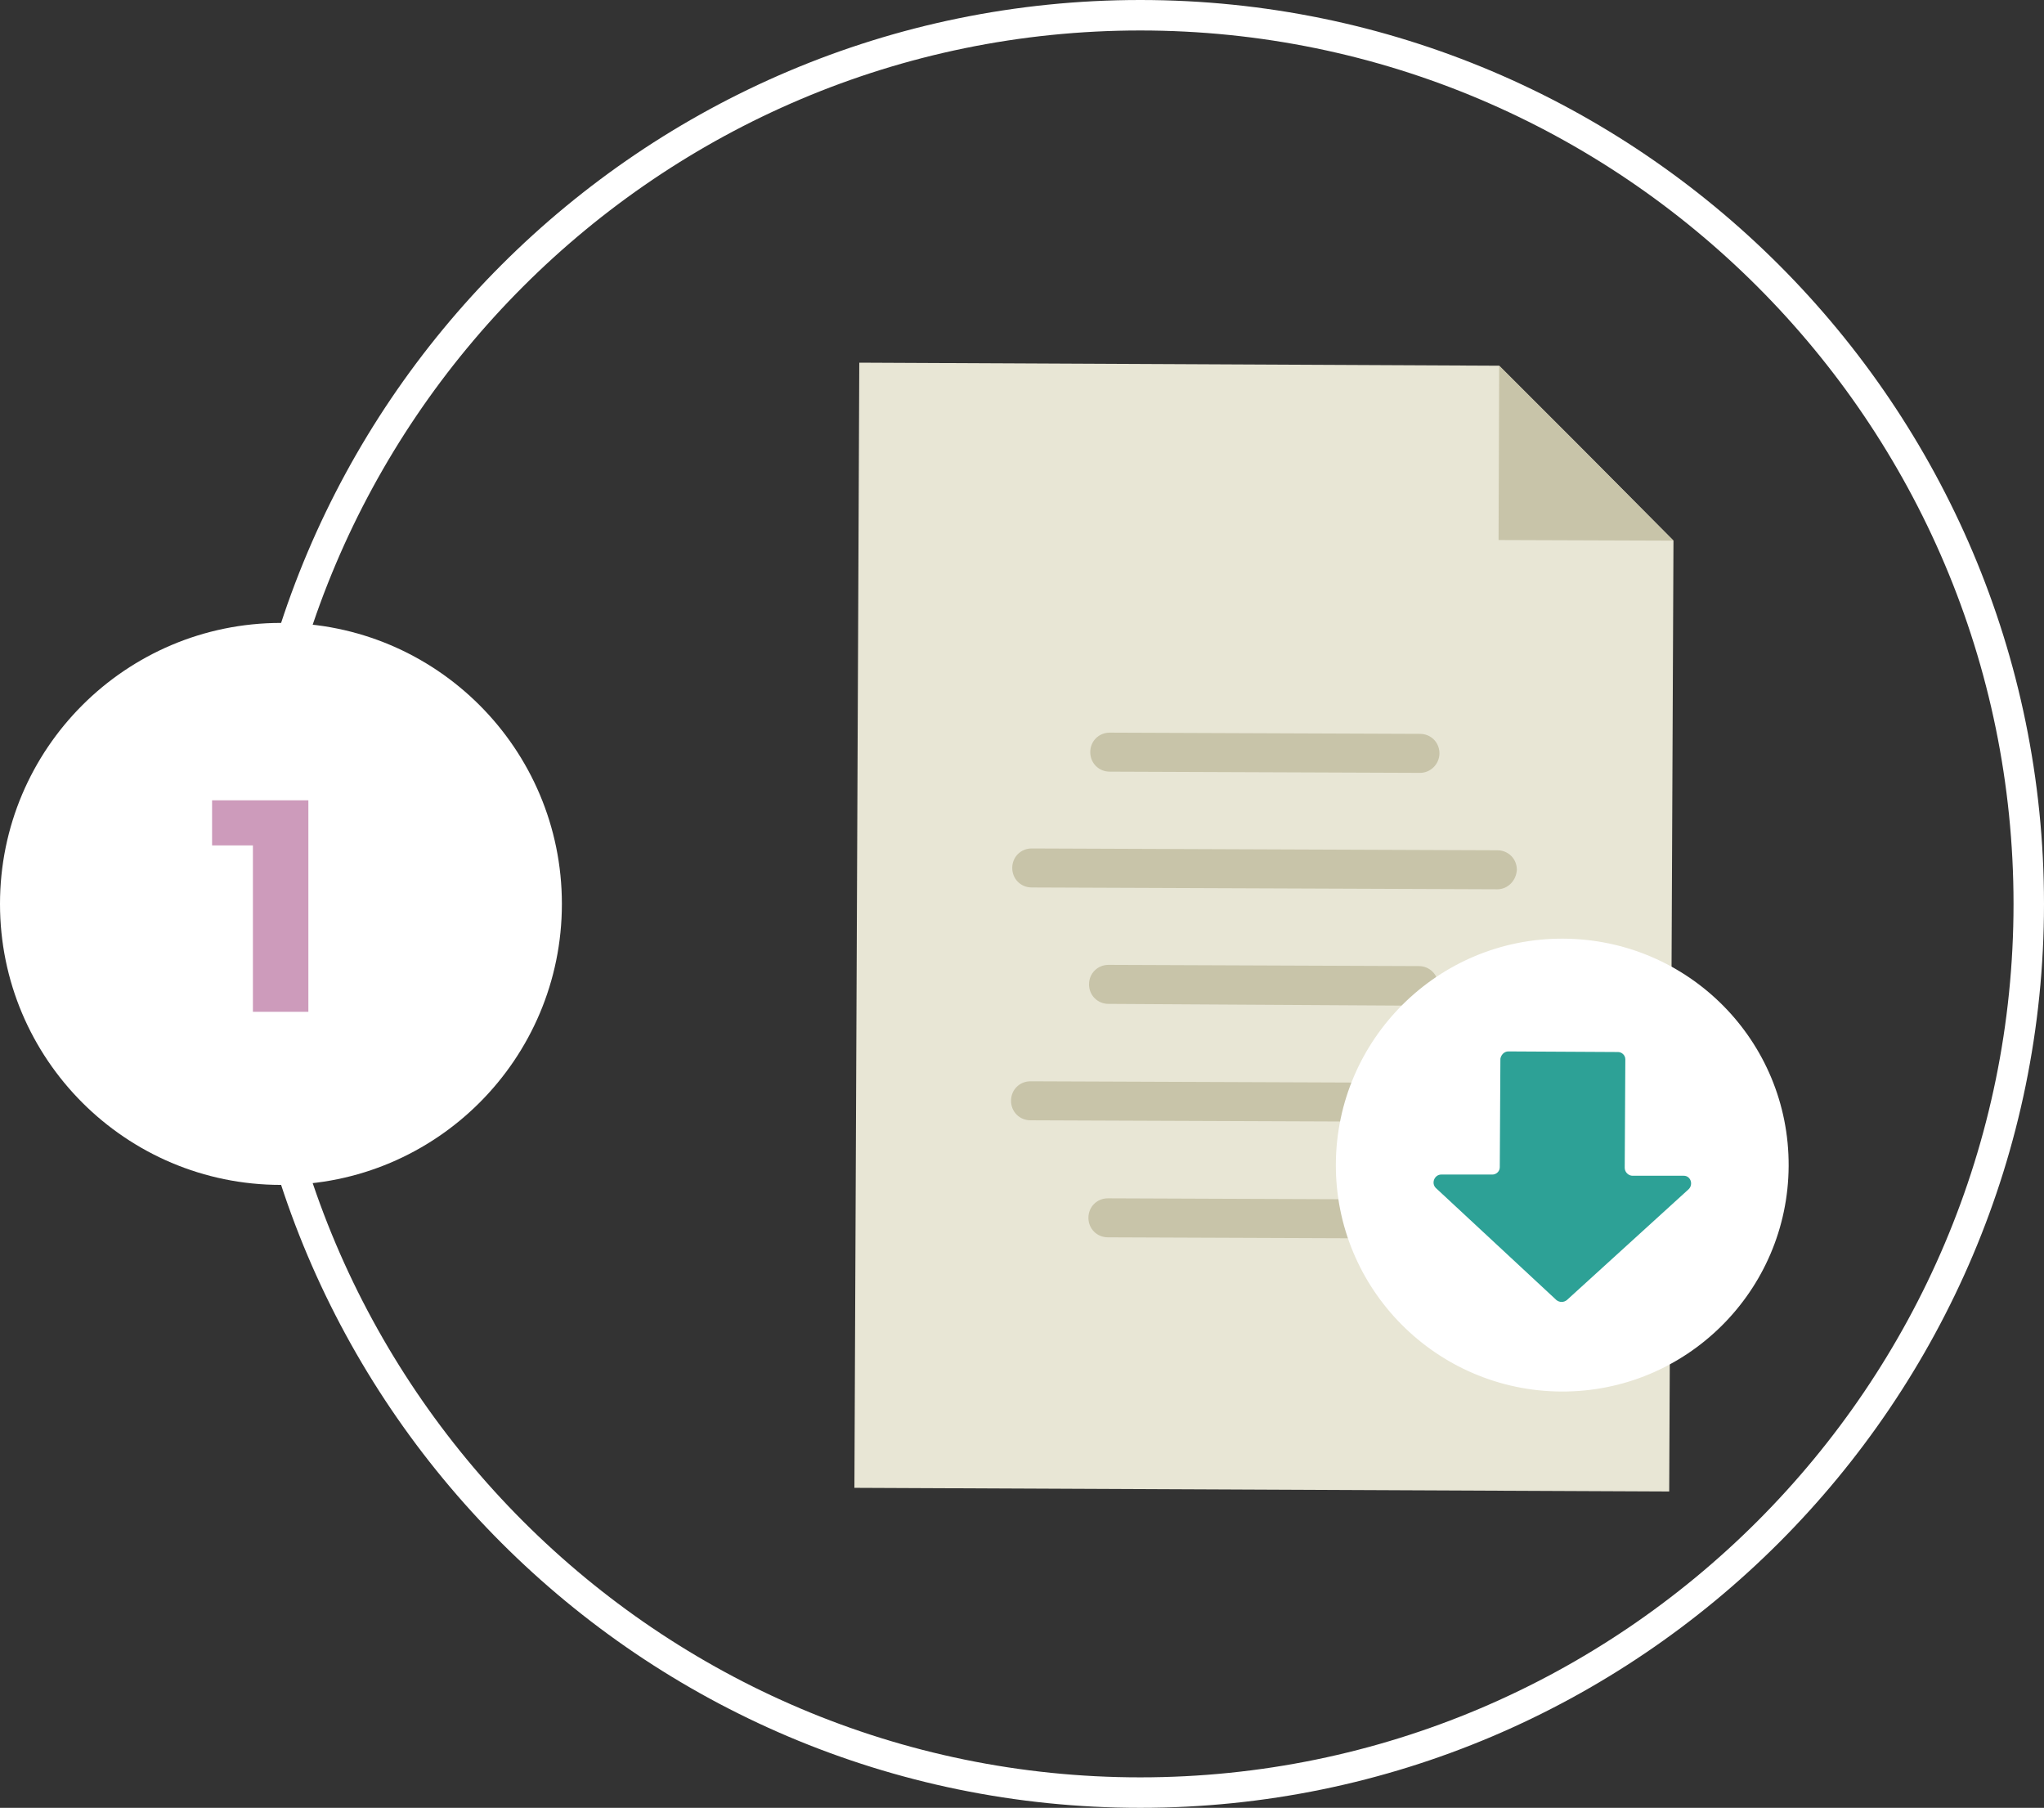 <?xml version="1.0" encoding="utf-8"?>
<!-- Generator: Adobe Illustrator 22.1.0, SVG Export Plug-In . SVG Version: 6.00 Build 0)  -->
<svg version="1.0" id="Capa_1" xmlns="http://www.w3.org/2000/svg" xmlns:xlink="http://www.w3.org/1999/xlink" x="0px" y="0px"
	 viewBox="0 0 335.4 296.6" style="enable-background:new 0 0 335.4 296.6;" xml:space="preserve">
<rect x="0" y="0" width="335.4" height="296.6" fill="#333333" stroke="none"/>
<style type="text/css">
	.st0{fill:#FFFFFF;}
	.st1{fill:#E8E6D5;}
	.st2{fill:#C8C4A9;}
	.st3{fill:#2DA196;}
	.st4{fill:#CD9BBB;}
</style>
<path class="st0" d="M187.1,296.6c-81.8,0-148.3-66.5-148.3-148.3C38.8,66.5,105.3,0,187.1,0c81.8,0,148.3,66.5,148.3,148.3
	C335.4,230,268.9,296.6,187.1,296.6z M187.1,5c-79,0-143.3,64.3-143.3,143.3s64.3,143.3,143.3,143.3s143.3-64.3,143.3-143.3
	S266.1,5,187.1,5z"/>
<g>
	<polygon class="st1" points="273.9,244.7 140.2,244.1 141,59.5 246,60 258.7,72.7 274.6,88.7 	"/>
	<polygon class="st2" points="245.9,88.6 274.6,88.7 261.9,75.9 246,60 	"/>
	<path class="st2" d="M245.7,145.9l-76.4-0.3c-1.8,0-3.2-1.4-3.2-3.2c0-1.8,1.4-3.2,3.2-3.2l76.4,0.3c1.8,0,3.2,1.4,3.2,3.2
		C248.8,144.5,247.4,145.9,245.7,145.9"/>
	<path class="st2" d="M232.8,165l-50.9-0.3c-1.8,0-3.2-1.4-3.2-3.2s1.4-3.2,3.2-3.2l50.9,0.2c1.8,0,3.2,1.4,3.2,3.2
		C236,163.5,234.6,165,232.8,165"/>
	<path class="st2" d="M245.5,184.1l-76.4-0.3c-1.8,0-3.2-1.4-3.2-3.2s1.4-3.2,3.2-3.2l76.4,0.3c1.8,0,3.2,1.4,3.2,3.2
		S247.2,184.1,245.5,184.1"/>
	<path class="st2" d="M232.7,203.2l-50.9-0.2c-1.8,0-3.2-1.4-3.2-3.2s1.4-3.2,3.2-3.2l50.9,0.2c1.8,0,3.2,1.4,3.2,3.2
		C235.9,201.7,234.4,203.2,232.7,203.2"/>
	<path class="st2" d="M233,126.8l-50.9-0.2c-1.8,0-3.2-1.4-3.2-3.2c0-1.8,1.4-3.2,3.2-3.2l50.9,0.2c1.8,0,3.2,1.4,3.2,3.2
		C236.2,125.3,234.8,126.8,233,126.8"/>
	<path class="st0" d="M293.5,191.3c-0.1,20.5-16.8,37.1-37.3,37s-37.1-16.8-37-37.3c0.1-20.5,16.8-37.1,37.3-37
		C277.1,154.1,293.6,170.8,293.5,191.3"/>
	<path class="st3" d="M266.6,191.6l0.1-17.8c0-0.7-0.6-1.2-1.2-1.2l-18-0.1c-0.7,0-1.2,0.6-1.3,1.2l-0.1,17.8c0,0.7-0.6,1.2-1.2,1.2
		h-8.4c-1.1,0-1.7,1.4-0.9,2.2l19.8,18.4c0.5,0.4,1.2,0.4,1.7,0l20-18.2c0.8-0.8,0.3-2.2-0.8-2.2h-8.4
		C267.2,192.9,266.6,192.3,266.6,191.6"/>
</g>
<circle class="st0" cx="46.1" cy="148.3" r="46.1"/>
<g>
	<path class="st4" d="M34.8,131.3h15.8V166h-9.1v-27.3h-6.7V131.3z"/>
</g>
</svg>
